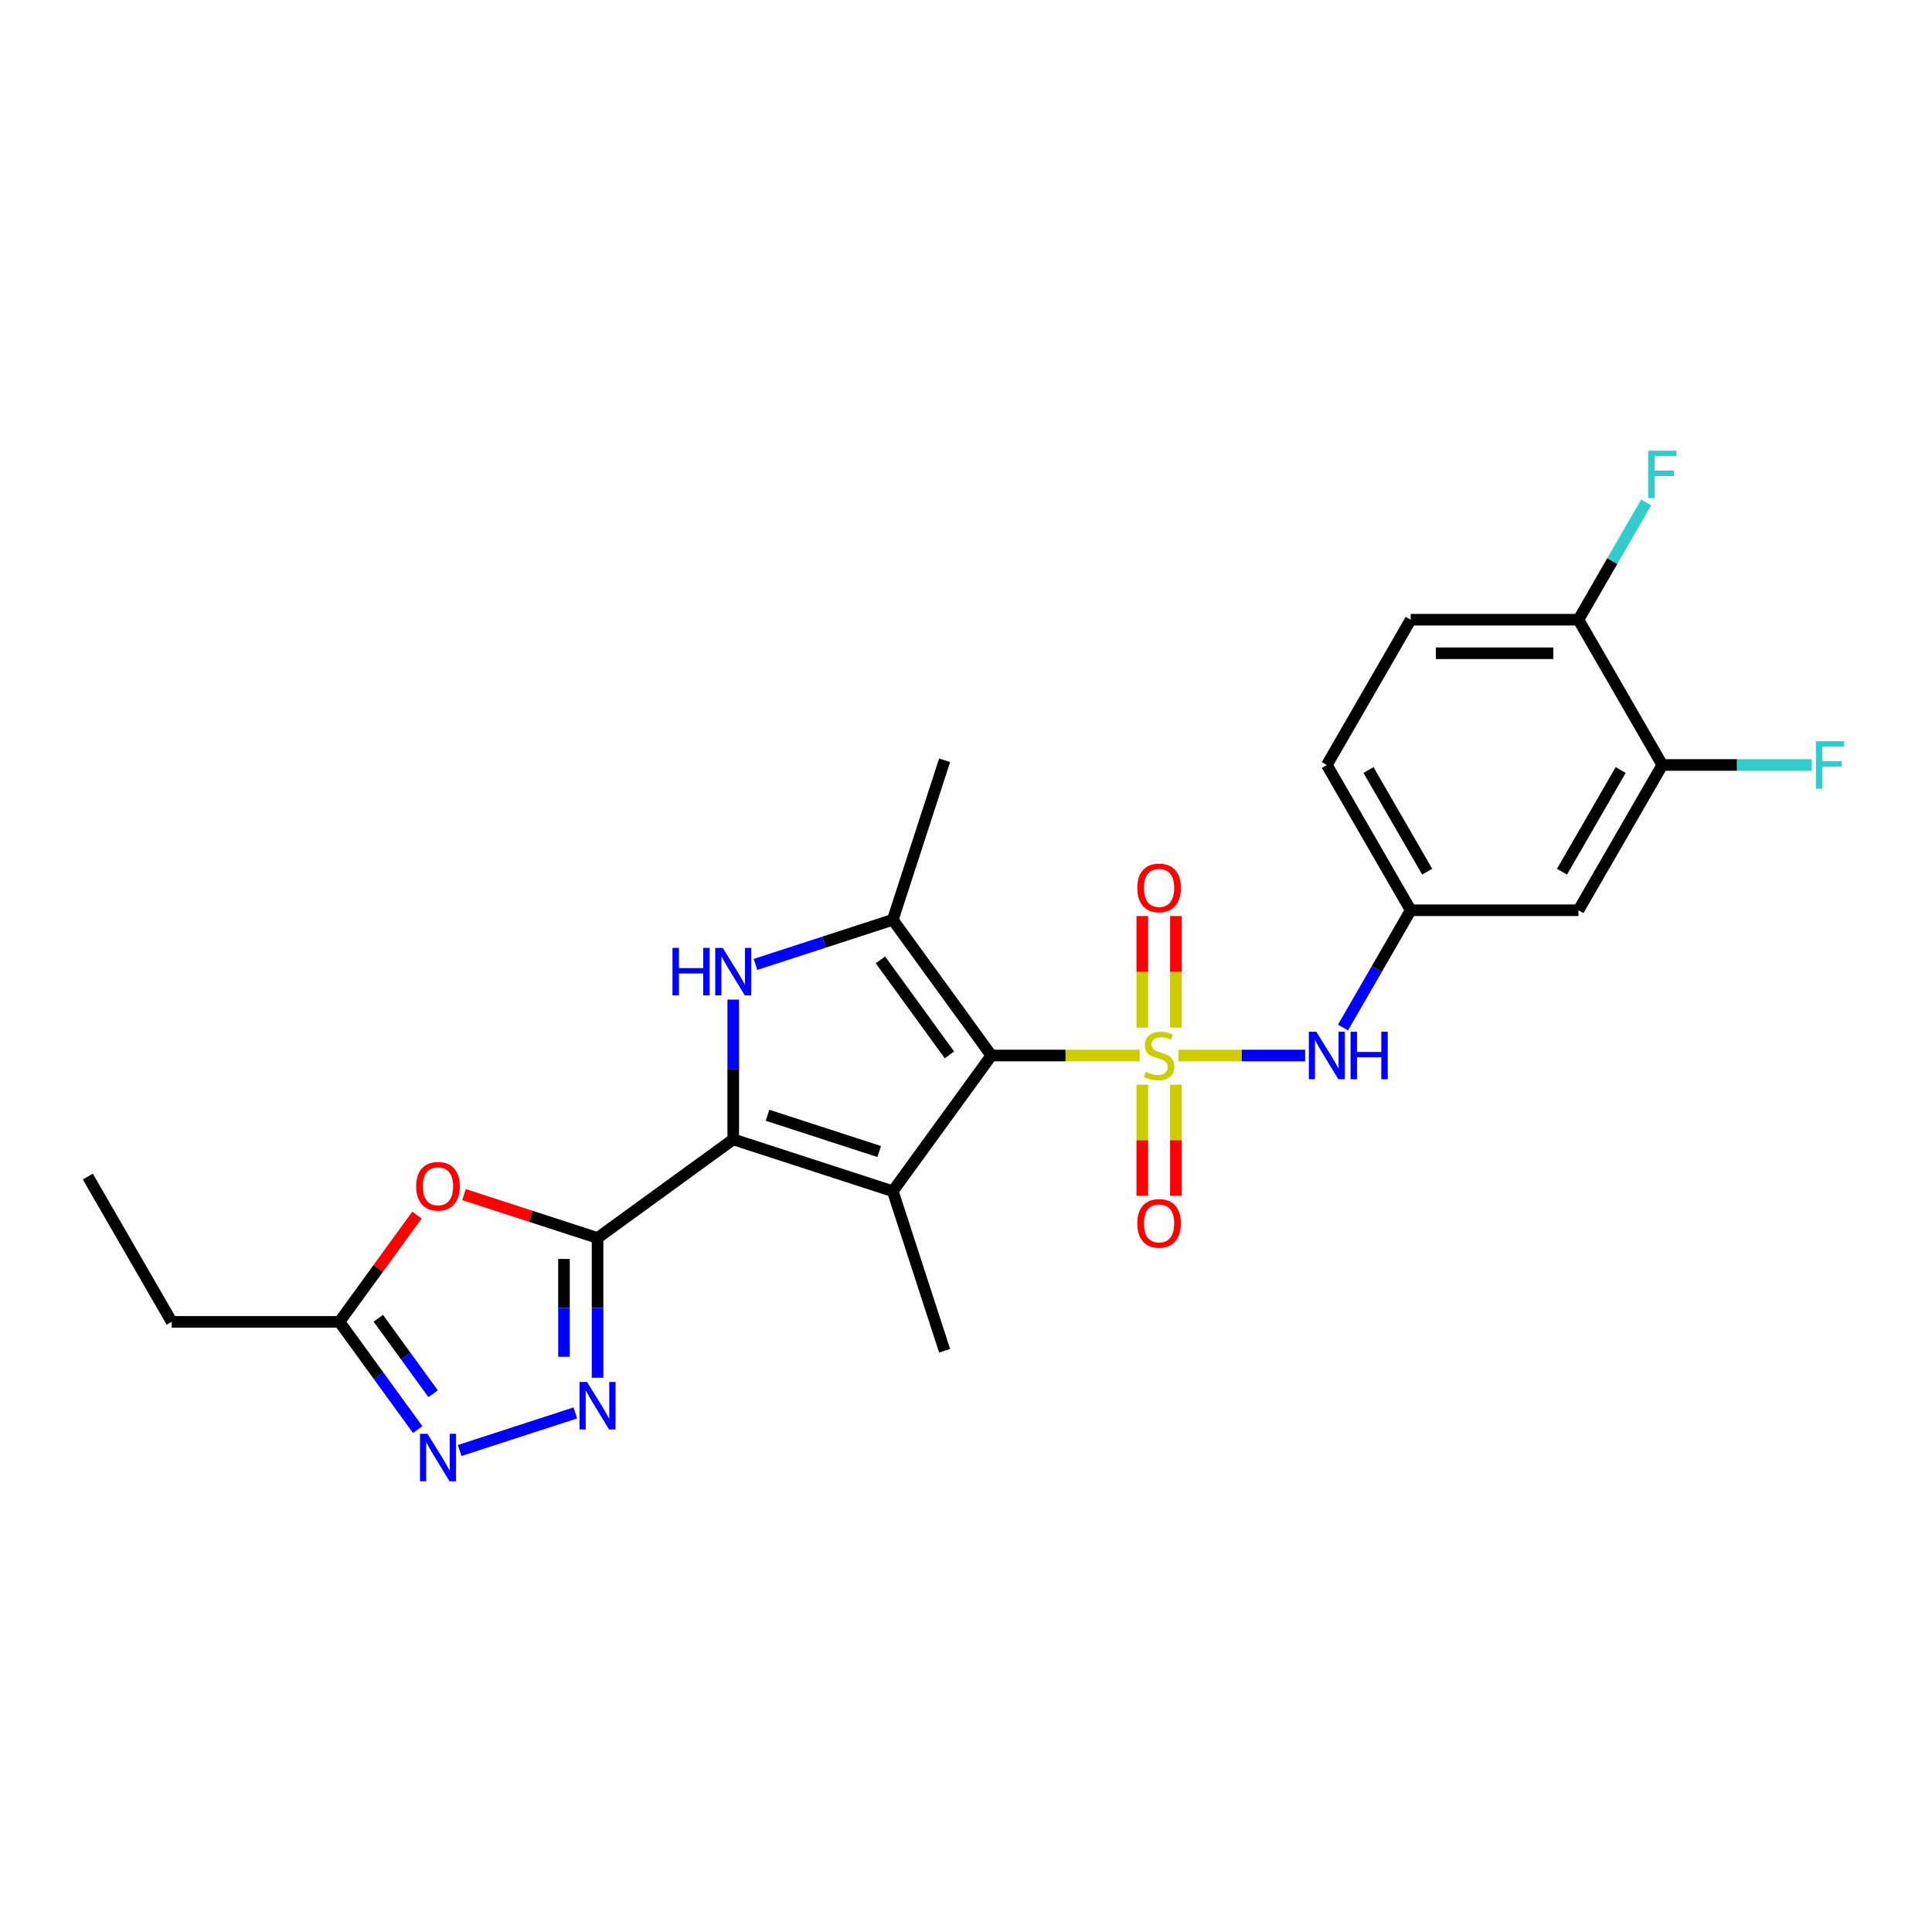 <?xml version='1.0' encoding='iso-8859-1'?>
<svg version='1.1' baseProfile='full'
              xmlns='http://www.w3.org/2000/svg'
                      xmlns:rdkit='http://www.rdkit.org/xml'
                      xmlns:xlink='http://www.w3.org/1999/xlink'
                  xml:space='preserve'
width='1000px' height='1000px' viewBox='0 0 1000 1000'>
<!-- END OF HEADER -->
<rect style='opacity:1.0;fill:#FFFFFF;stroke:none' width='1000' height='1000' x='0' y='0'> </rect>
<path class='bond-0' d='M 589.899,546.332 L 551.515,546.332' style='fill:none;fill-rule:evenodd;stroke:#CCCC00;stroke-width:6px;stroke-linecap:butt;stroke-linejoin:miter;stroke-opacity:1' />
<path class='bond-0' d='M 551.515,546.332 L 513.132,546.332' style='fill:none;fill-rule:evenodd;stroke:#000000;stroke-width:6px;stroke-linecap:butt;stroke-linejoin:miter;stroke-opacity:1' />
<path class='bond-9' d='M 610.006,546.332 L 642.768,546.332' style='fill:none;fill-rule:evenodd;stroke:#CCCC00;stroke-width:6px;stroke-linecap:butt;stroke-linejoin:miter;stroke-opacity:1' />
<path class='bond-9' d='M 642.768,546.332 L 675.529,546.332' style='fill:none;fill-rule:evenodd;stroke:#0000FF;stroke-width:6px;stroke-linecap:butt;stroke-linejoin:miter;stroke-opacity:1' />
<path class='bond-11' d='M 608.634,531.902 L 608.634,503.019' style='fill:none;fill-rule:evenodd;stroke:#CCCC00;stroke-width:6px;stroke-linecap:butt;stroke-linejoin:miter;stroke-opacity:1' />
<path class='bond-11' d='M 608.634,503.019 L 608.634,474.136' style='fill:none;fill-rule:evenodd;stroke:#FF0000;stroke-width:6px;stroke-linecap:butt;stroke-linejoin:miter;stroke-opacity:1' />
<path class='bond-11' d='M 591.27,531.902 L 591.27,503.019' style='fill:none;fill-rule:evenodd;stroke:#CCCC00;stroke-width:6px;stroke-linecap:butt;stroke-linejoin:miter;stroke-opacity:1' />
<path class='bond-11' d='M 591.27,503.019 L 591.27,474.136' style='fill:none;fill-rule:evenodd;stroke:#FF0000;stroke-width:6px;stroke-linecap:butt;stroke-linejoin:miter;stroke-opacity:1' />
<path class='bond-12' d='M 591.27,561.421 L 591.27,590.174' style='fill:none;fill-rule:evenodd;stroke:#CCCC00;stroke-width:6px;stroke-linecap:butt;stroke-linejoin:miter;stroke-opacity:1' />
<path class='bond-12' d='M 591.27,590.174 L 591.27,618.927' style='fill:none;fill-rule:evenodd;stroke:#FF0000;stroke-width:6px;stroke-linecap:butt;stroke-linejoin:miter;stroke-opacity:1' />
<path class='bond-12' d='M 608.634,561.421 L 608.634,590.174' style='fill:none;fill-rule:evenodd;stroke:#CCCC00;stroke-width:6px;stroke-linecap:butt;stroke-linejoin:miter;stroke-opacity:1' />
<path class='bond-12' d='M 608.634,590.174 L 608.634,618.927' style='fill:none;fill-rule:evenodd;stroke:#FF0000;stroke-width:6px;stroke-linecap:butt;stroke-linejoin:miter;stroke-opacity:1' />
<path class='bond-1' d='M 513.132,546.332 L 462.1,616.571' style='fill:none;fill-rule:evenodd;stroke:#000000;stroke-width:6px;stroke-linecap:butt;stroke-linejoin:miter;stroke-opacity:1' />
<path class='bond-5' d='M 513.132,546.332 L 462.1,476.092' style='fill:none;fill-rule:evenodd;stroke:#000000;stroke-width:6px;stroke-linecap:butt;stroke-linejoin:miter;stroke-opacity:1' />
<path class='bond-5' d='M 491.429,546.002 L 455.707,496.835' style='fill:none;fill-rule:evenodd;stroke:#000000;stroke-width:6px;stroke-linecap:butt;stroke-linejoin:miter;stroke-opacity:1' />
<path class='bond-2' d='M 462.1,616.571 L 379.528,589.742' style='fill:none;fill-rule:evenodd;stroke:#000000;stroke-width:6px;stroke-linecap:butt;stroke-linejoin:miter;stroke-opacity:1' />
<path class='bond-2' d='M 455.08,596.033 L 397.28,577.252' style='fill:none;fill-rule:evenodd;stroke:#000000;stroke-width:6px;stroke-linecap:butt;stroke-linejoin:miter;stroke-opacity:1' />
<path class='bond-18' d='M 462.1,616.571 L 488.929,699.143' style='fill:none;fill-rule:evenodd;stroke:#000000;stroke-width:6px;stroke-linecap:butt;stroke-linejoin:miter;stroke-opacity:1' />
<path class='bond-3' d='M 379.528,589.742 L 309.289,640.774' style='fill:none;fill-rule:evenodd;stroke:#000000;stroke-width:6px;stroke-linecap:butt;stroke-linejoin:miter;stroke-opacity:1' />
<path class='bond-25' d='M 379.528,589.742 L 379.528,553.564' style='fill:none;fill-rule:evenodd;stroke:#000000;stroke-width:6px;stroke-linecap:butt;stroke-linejoin:miter;stroke-opacity:1' />
<path class='bond-25' d='M 379.528,553.564 L 379.528,517.386' style='fill:none;fill-rule:evenodd;stroke:#0000FF;stroke-width:6px;stroke-linecap:butt;stroke-linejoin:miter;stroke-opacity:1' />
<path class='bond-6' d='M 309.289,640.774 L 309.289,676.952' style='fill:none;fill-rule:evenodd;stroke:#000000;stroke-width:6px;stroke-linecap:butt;stroke-linejoin:miter;stroke-opacity:1' />
<path class='bond-6' d='M 309.289,676.952 L 309.289,713.13' style='fill:none;fill-rule:evenodd;stroke:#0000FF;stroke-width:6px;stroke-linecap:butt;stroke-linejoin:miter;stroke-opacity:1' />
<path class='bond-6' d='M 291.925,651.628 L 291.925,676.952' style='fill:none;fill-rule:evenodd;stroke:#000000;stroke-width:6px;stroke-linecap:butt;stroke-linejoin:miter;stroke-opacity:1' />
<path class='bond-6' d='M 291.925,676.952 L 291.925,702.277' style='fill:none;fill-rule:evenodd;stroke:#0000FF;stroke-width:6px;stroke-linecap:butt;stroke-linejoin:miter;stroke-opacity:1' />
<path class='bond-7' d='M 309.289,640.774 L 274.732,629.546' style='fill:none;fill-rule:evenodd;stroke:#000000;stroke-width:6px;stroke-linecap:butt;stroke-linejoin:miter;stroke-opacity:1' />
<path class='bond-7' d='M 274.732,629.546 L 240.175,618.318' style='fill:none;fill-rule:evenodd;stroke:#FF0000;stroke-width:6px;stroke-linecap:butt;stroke-linejoin:miter;stroke-opacity:1' />
<path class='bond-4' d='M 391.023,499.187 L 426.562,487.639' style='fill:none;fill-rule:evenodd;stroke:#0000FF;stroke-width:6px;stroke-linecap:butt;stroke-linejoin:miter;stroke-opacity:1' />
<path class='bond-4' d='M 426.562,487.639 L 462.1,476.092' style='fill:none;fill-rule:evenodd;stroke:#000000;stroke-width:6px;stroke-linecap:butt;stroke-linejoin:miter;stroke-opacity:1' />
<path class='bond-21' d='M 462.1,476.092 L 488.929,393.521' style='fill:none;fill-rule:evenodd;stroke:#000000;stroke-width:6px;stroke-linecap:butt;stroke-linejoin:miter;stroke-opacity:1' />
<path class='bond-8' d='M 297.794,731.33 L 237.91,750.787' style='fill:none;fill-rule:evenodd;stroke:#0000FF;stroke-width:6px;stroke-linecap:butt;stroke-linejoin:miter;stroke-opacity:1' />
<path class='bond-10' d='M 215.83,628.93 L 195.758,656.557' style='fill:none;fill-rule:evenodd;stroke:#FF0000;stroke-width:6px;stroke-linecap:butt;stroke-linejoin:miter;stroke-opacity:1' />
<path class='bond-10' d='M 195.758,656.557 L 175.686,684.184' style='fill:none;fill-rule:evenodd;stroke:#000000;stroke-width:6px;stroke-linecap:butt;stroke-linejoin:miter;stroke-opacity:1' />
<path class='bond-27' d='M 216.209,739.96 L 195.947,712.072' style='fill:none;fill-rule:evenodd;stroke:#0000FF;stroke-width:6px;stroke-linecap:butt;stroke-linejoin:miter;stroke-opacity:1' />
<path class='bond-27' d='M 195.947,712.072 L 175.686,684.184' style='fill:none;fill-rule:evenodd;stroke:#000000;stroke-width:6px;stroke-linecap:butt;stroke-linejoin:miter;stroke-opacity:1' />
<path class='bond-27' d='M 224.178,721.387 L 209.995,701.866' style='fill:none;fill-rule:evenodd;stroke:#0000FF;stroke-width:6px;stroke-linecap:butt;stroke-linejoin:miter;stroke-opacity:1' />
<path class='bond-27' d='M 209.995,701.866 L 195.812,682.344' style='fill:none;fill-rule:evenodd;stroke:#000000;stroke-width:6px;stroke-linecap:butt;stroke-linejoin:miter;stroke-opacity:1' />
<path class='bond-15' d='M 695.124,531.868 L 712.654,501.505' style='fill:none;fill-rule:evenodd;stroke:#0000FF;stroke-width:6px;stroke-linecap:butt;stroke-linejoin:miter;stroke-opacity:1' />
<path class='bond-15' d='M 712.654,501.505 L 730.183,471.143' style='fill:none;fill-rule:evenodd;stroke:#000000;stroke-width:6px;stroke-linecap:butt;stroke-linejoin:miter;stroke-opacity:1' />
<path class='bond-23' d='M 175.686,684.184 L 88.865,684.184' style='fill:none;fill-rule:evenodd;stroke:#000000;stroke-width:6px;stroke-linecap:butt;stroke-linejoin:miter;stroke-opacity:1' />
<path class='bond-13' d='M 860.414,395.954 L 817.004,471.143' style='fill:none;fill-rule:evenodd;stroke:#000000;stroke-width:6px;stroke-linecap:butt;stroke-linejoin:miter;stroke-opacity:1' />
<path class='bond-13' d='M 838.865,398.55 L 808.478,451.182' style='fill:none;fill-rule:evenodd;stroke:#000000;stroke-width:6px;stroke-linecap:butt;stroke-linejoin:miter;stroke-opacity:1' />
<path class='bond-19' d='M 860.414,395.954 L 899.084,395.954' style='fill:none;fill-rule:evenodd;stroke:#000000;stroke-width:6px;stroke-linecap:butt;stroke-linejoin:miter;stroke-opacity:1' />
<path class='bond-19' d='M 899.084,395.954 L 937.754,395.954' style='fill:none;fill-rule:evenodd;stroke:#33CCCC;stroke-width:6px;stroke-linecap:butt;stroke-linejoin:miter;stroke-opacity:1' />
<path class='bond-26' d='M 860.414,395.954 L 817.004,320.765' style='fill:none;fill-rule:evenodd;stroke:#000000;stroke-width:6px;stroke-linecap:butt;stroke-linejoin:miter;stroke-opacity:1' />
<path class='bond-14' d='M 817.004,471.143 L 730.183,471.143' style='fill:none;fill-rule:evenodd;stroke:#000000;stroke-width:6px;stroke-linecap:butt;stroke-linejoin:miter;stroke-opacity:1' />
<path class='bond-20' d='M 730.183,471.143 L 686.773,395.954' style='fill:none;fill-rule:evenodd;stroke:#000000;stroke-width:6px;stroke-linecap:butt;stroke-linejoin:miter;stroke-opacity:1' />
<path class='bond-20' d='M 738.71,451.182 L 708.322,398.55' style='fill:none;fill-rule:evenodd;stroke:#000000;stroke-width:6px;stroke-linecap:butt;stroke-linejoin:miter;stroke-opacity:1' />
<path class='bond-16' d='M 817.004,320.765 L 730.183,320.765' style='fill:none;fill-rule:evenodd;stroke:#000000;stroke-width:6px;stroke-linecap:butt;stroke-linejoin:miter;stroke-opacity:1' />
<path class='bond-16' d='M 803.981,338.129 L 743.207,338.129' style='fill:none;fill-rule:evenodd;stroke:#000000;stroke-width:6px;stroke-linecap:butt;stroke-linejoin:miter;stroke-opacity:1' />
<path class='bond-22' d='M 817.004,320.765 L 834.534,290.403' style='fill:none;fill-rule:evenodd;stroke:#000000;stroke-width:6px;stroke-linecap:butt;stroke-linejoin:miter;stroke-opacity:1' />
<path class='bond-22' d='M 834.534,290.403 L 852.063,260.04' style='fill:none;fill-rule:evenodd;stroke:#33CCCC;stroke-width:6px;stroke-linecap:butt;stroke-linejoin:miter;stroke-opacity:1' />
<path class='bond-17' d='M 730.183,320.765 L 686.773,395.954' style='fill:none;fill-rule:evenodd;stroke:#000000;stroke-width:6px;stroke-linecap:butt;stroke-linejoin:miter;stroke-opacity:1' />
<path class='bond-24' d='M 88.865,684.184 L 45.455,608.996' style='fill:none;fill-rule:evenodd;stroke:#000000;stroke-width:6px;stroke-linecap:butt;stroke-linejoin:miter;stroke-opacity:1' />
<path  class='atom-0' d='M 593.007 554.771
Q 593.285 554.875, 594.431 555.361
Q 595.577 555.847, 596.827 556.16
Q 598.112 556.438, 599.362 556.438
Q 601.689 556.438, 603.043 555.326
Q 604.398 554.18, 604.398 552.201
Q 604.398 550.847, 603.703 550.013
Q 603.043 549.18, 602.001 548.728
Q 600.959 548.277, 599.223 547.756
Q 597.035 547.096, 595.716 546.471
Q 594.431 545.846, 593.493 544.526
Q 592.59 543.206, 592.59 540.984
Q 592.59 537.893, 594.674 535.983
Q 596.792 534.073, 600.959 534.073
Q 603.807 534.073, 607.037 535.427
L 606.238 538.101
Q 603.286 536.886, 601.064 536.886
Q 598.667 536.886, 597.348 537.893
Q 596.028 538.865, 596.063 540.567
Q 596.063 541.887, 596.723 542.685
Q 597.417 543.484, 598.39 543.936
Q 599.397 544.387, 601.064 544.908
Q 603.286 545.603, 604.606 546.297
Q 605.926 546.992, 606.863 548.416
Q 607.836 549.805, 607.836 552.201
Q 607.836 555.604, 605.544 557.445
Q 603.286 559.251, 599.501 559.251
Q 597.313 559.251, 595.646 558.765
Q 594.014 558.313, 592.069 557.514
L 593.007 554.771
' fill='#CCCC00'/>
<path  class='atom-5' d='M 348.082 490.628
L 351.416 490.628
L 351.416 501.081
L 363.987 501.081
L 363.987 490.628
L 367.321 490.628
L 367.321 515.215
L 363.987 515.215
L 363.987 503.859
L 351.416 503.859
L 351.416 515.215
L 348.082 515.215
L 348.082 490.628
' fill='#0000FF'/>
<path  class='atom-5' d='M 374.093 490.628
L 382.15 503.651
Q 382.949 504.936, 384.234 507.263
Q 385.519 509.589, 385.588 509.728
L 385.588 490.628
L 388.853 490.628
L 388.853 515.215
L 385.484 515.215
L 376.837 500.977
Q 375.83 499.31, 374.753 497.4
Q 373.711 495.49, 373.399 494.899
L 373.399 515.215
L 370.204 515.215
L 370.204 490.628
L 374.093 490.628
' fill='#0000FF'/>
<path  class='atom-7' d='M 303.854 715.301
L 311.911 728.324
Q 312.71 729.609, 313.995 731.936
Q 315.28 734.263, 315.349 734.402
L 315.349 715.301
L 318.613 715.301
L 318.613 739.889
L 315.245 739.889
L 306.597 725.65
Q 305.59 723.983, 304.514 722.073
Q 303.472 720.163, 303.159 719.573
L 303.159 739.889
L 299.964 739.889
L 299.964 715.301
L 303.854 715.301
' fill='#0000FF'/>
<path  class='atom-8' d='M 215.431 614.015
Q 215.431 608.111, 218.348 604.812
Q 221.265 601.512, 226.718 601.512
Q 232.17 601.512, 235.087 604.812
Q 238.004 608.111, 238.004 614.015
Q 238.004 619.988, 235.052 623.391
Q 232.1 626.76, 226.718 626.76
Q 221.3 626.76, 218.348 623.391
Q 215.431 620.022, 215.431 614.015
M 226.718 623.982
Q 230.468 623.982, 232.482 621.481
Q 234.531 618.946, 234.531 614.015
Q 234.531 609.187, 232.482 606.756
Q 230.468 604.291, 226.718 604.291
Q 222.967 604.291, 220.918 606.722
Q 218.904 609.153, 218.904 614.015
Q 218.904 618.981, 220.918 621.481
Q 222.967 623.982, 226.718 623.982
' fill='#FF0000'/>
<path  class='atom-9' d='M 221.283 742.13
L 229.34 755.153
Q 230.138 756.438, 231.423 758.765
Q 232.708 761.092, 232.778 761.231
L 232.778 742.13
L 236.042 742.13
L 236.042 766.718
L 232.673 766.718
L 224.026 752.479
Q 223.019 750.812, 221.942 748.902
Q 220.901 746.992, 220.588 746.402
L 220.588 766.718
L 217.393 766.718
L 217.393 742.13
L 221.283 742.13
' fill='#0000FF'/>
<path  class='atom-10' d='M 681.338 534.038
L 689.395 547.061
Q 690.194 548.346, 691.479 550.673
Q 692.764 553, 692.833 553.139
L 692.833 534.038
L 696.098 534.038
L 696.098 558.626
L 692.729 558.626
L 684.082 544.387
Q 683.074 542.72, 681.998 540.81
Q 680.956 538.9, 680.644 538.31
L 680.644 558.626
L 677.449 558.626
L 677.449 534.038
L 681.338 534.038
' fill='#0000FF'/>
<path  class='atom-10' d='M 699.049 534.038
L 702.383 534.038
L 702.383 544.491
L 714.955 544.491
L 714.955 534.038
L 718.289 534.038
L 718.289 558.626
L 714.955 558.626
L 714.955 547.27
L 702.383 547.27
L 702.383 558.626
L 699.049 558.626
L 699.049 534.038
' fill='#0000FF'/>
<path  class='atom-12' d='M 588.666 459.581
Q 588.666 453.677, 591.583 450.378
Q 594.5 447.078, 599.952 447.078
Q 605.405 447.078, 608.322 450.378
Q 611.239 453.677, 611.239 459.581
Q 611.239 465.554, 608.287 468.957
Q 605.335 472.326, 599.952 472.326
Q 594.535 472.326, 591.583 468.957
Q 588.666 465.589, 588.666 459.581
M 599.952 469.548
Q 603.703 469.548, 605.717 467.047
Q 607.766 464.512, 607.766 459.581
Q 607.766 454.753, 605.717 452.322
Q 603.703 449.857, 599.952 449.857
Q 596.202 449.857, 594.153 452.288
Q 592.138 454.719, 592.138 459.581
Q 592.138 464.547, 594.153 467.047
Q 596.202 469.548, 599.952 469.548
' fill='#FF0000'/>
<path  class='atom-13' d='M 588.666 633.222
Q 588.666 627.318, 591.583 624.019
Q 594.5 620.72, 599.952 620.72
Q 605.405 620.72, 608.322 624.019
Q 611.239 627.318, 611.239 633.222
Q 611.239 639.195, 608.287 642.599
Q 605.335 645.967, 599.952 645.967
Q 594.535 645.967, 591.583 642.599
Q 588.666 639.23, 588.666 633.222
M 599.952 643.189
Q 603.703 643.189, 605.717 640.689
Q 607.766 638.153, 607.766 633.222
Q 607.766 628.395, 605.717 625.964
Q 603.703 623.498, 599.952 623.498
Q 596.202 623.498, 594.153 625.929
Q 592.138 628.36, 592.138 633.222
Q 592.138 638.188, 594.153 640.689
Q 596.202 643.189, 599.952 643.189
' fill='#FF0000'/>
<path  class='atom-20' d='M 939.925 383.66
L 954.545 383.66
L 954.545 386.473
L 943.224 386.473
L 943.224 393.94
L 953.295 393.94
L 953.295 396.787
L 943.224 396.787
L 943.224 408.248
L 939.925 408.248
L 939.925 383.66
' fill='#33CCCC'/>
<path  class='atom-23' d='M 853.104 233.282
L 867.725 233.282
L 867.725 236.095
L 856.403 236.095
L 856.403 243.562
L 866.475 243.562
L 866.475 246.41
L 856.403 246.41
L 856.403 257.87
L 853.104 257.87
L 853.104 233.282
' fill='#33CCCC'/>
</svg>
